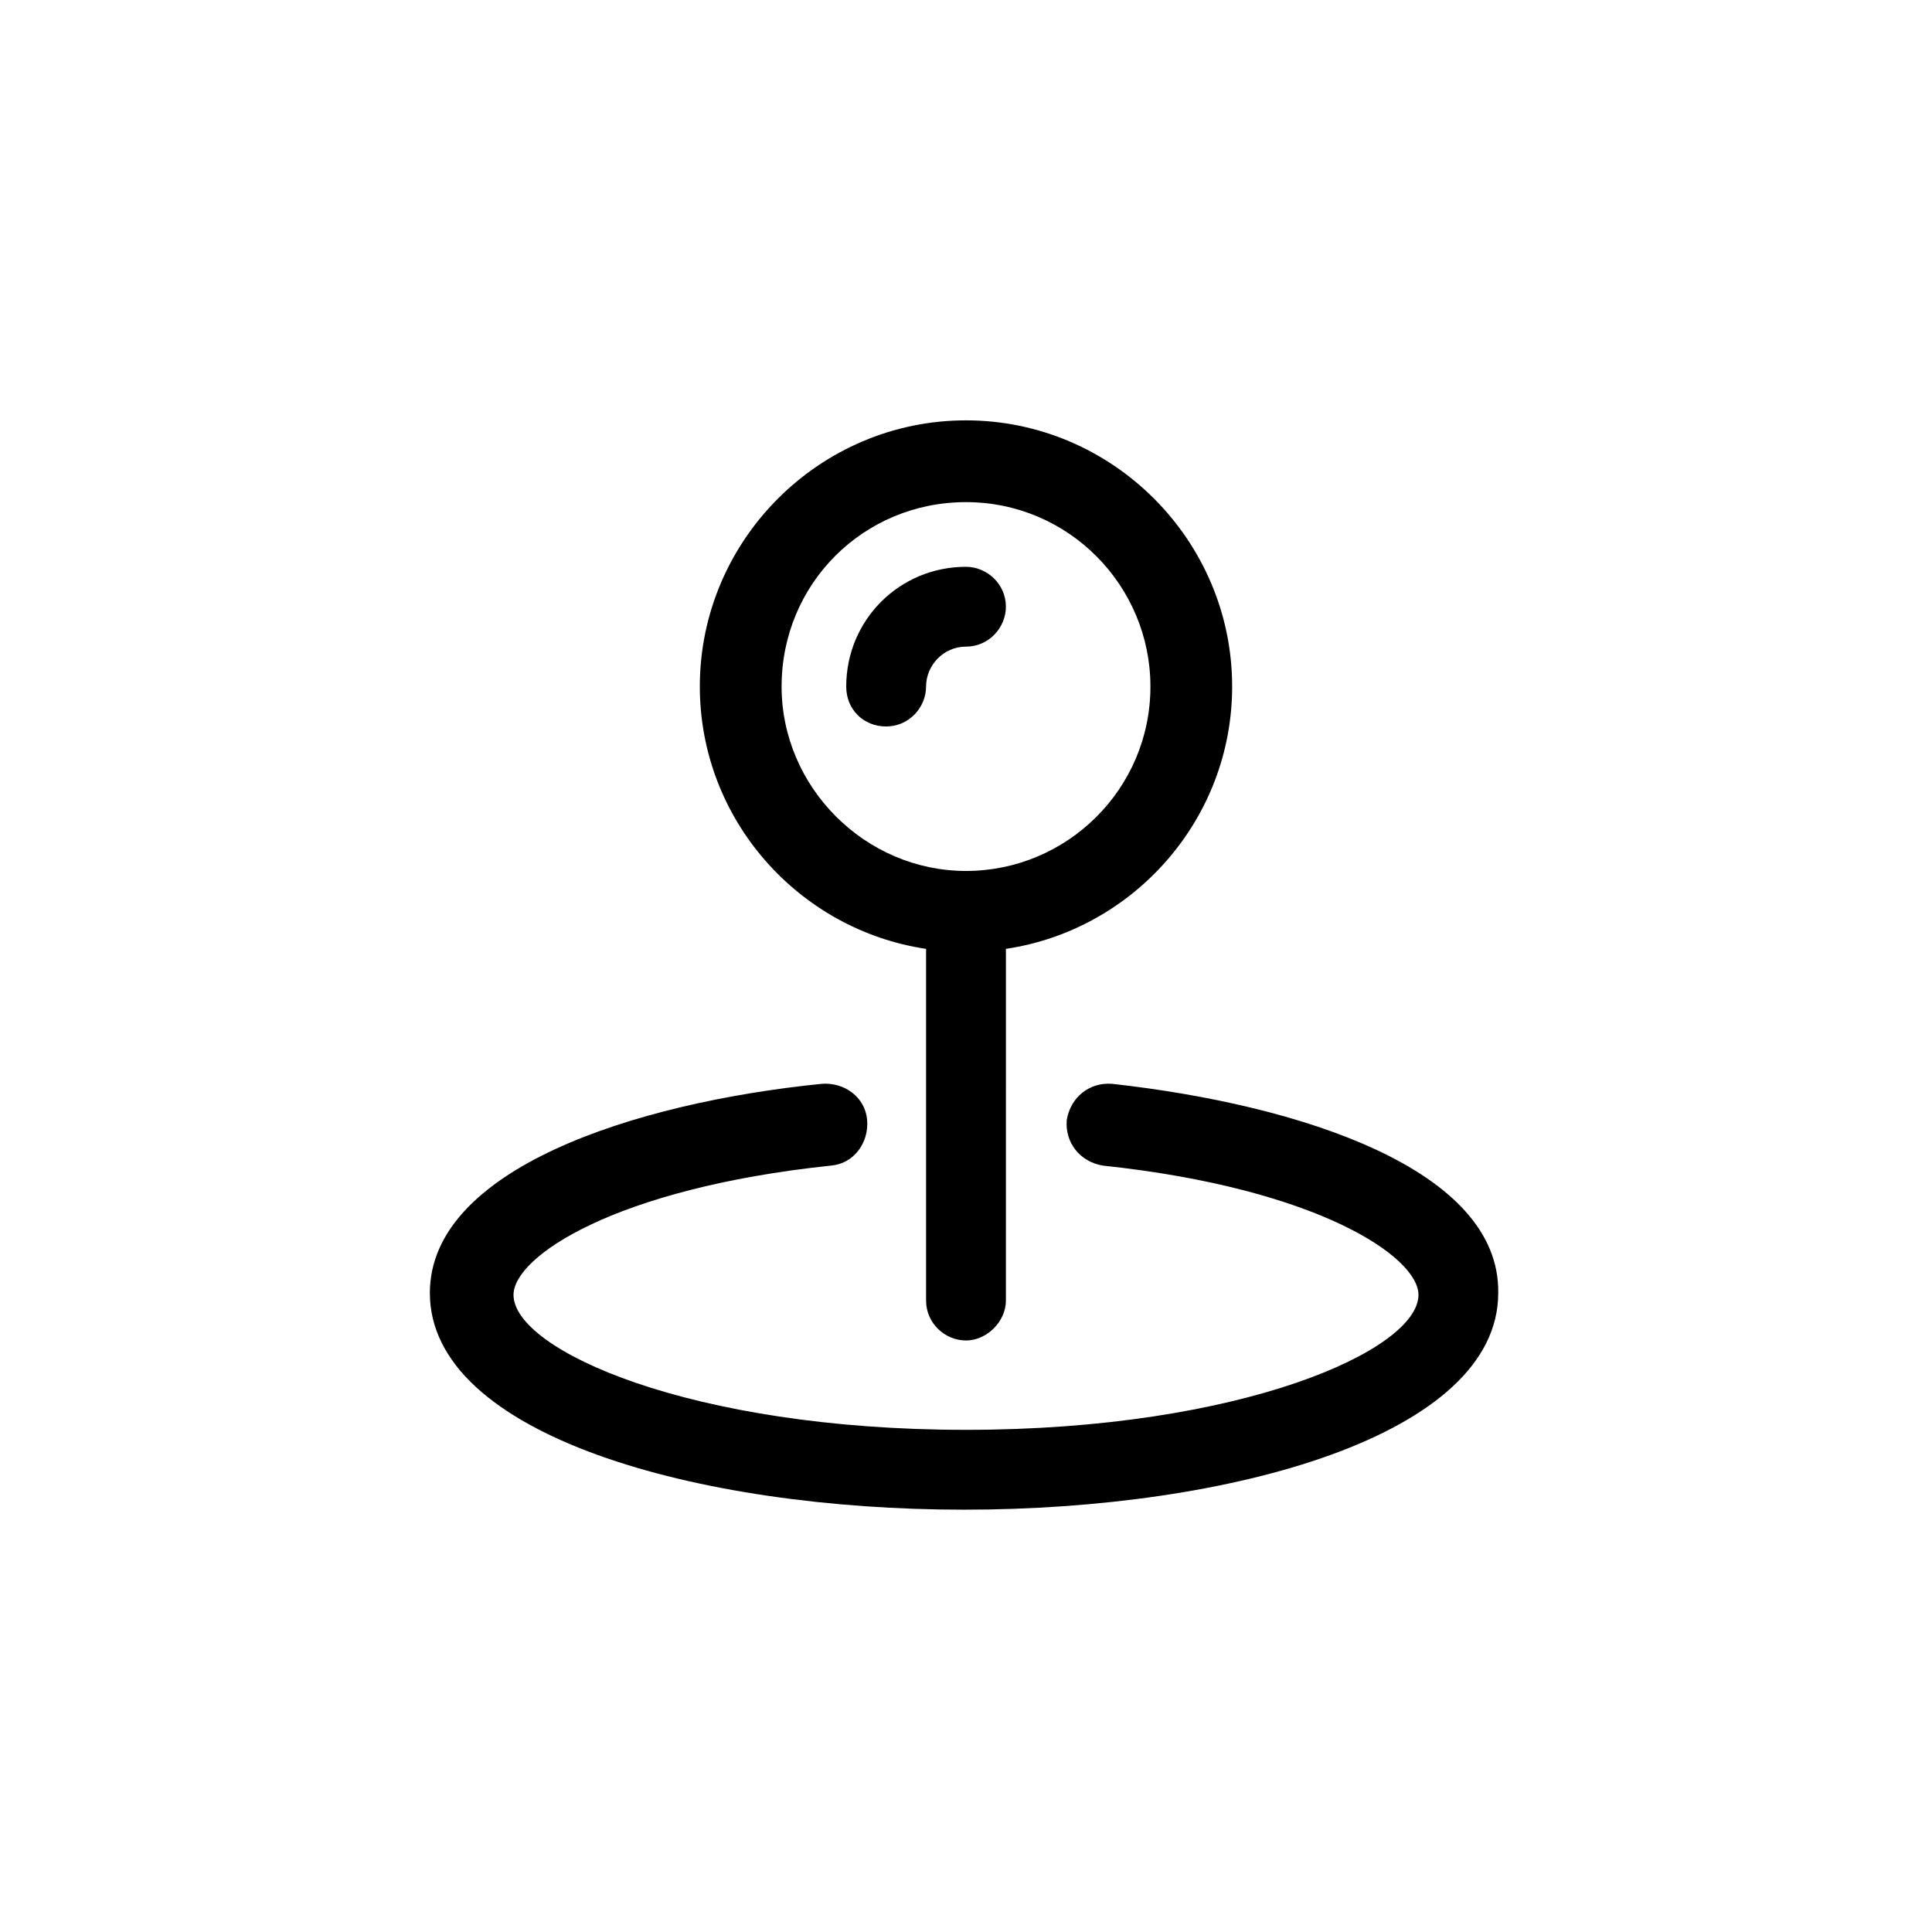 <?xml version="1.0" encoding="UTF-8"?>
<!-- The Best Svg Icon site in the world: iconSvg.co, Visit us! https://iconsvg.co -->
<svg fill="#000000" width="800px" height="800px" version="1.1" viewBox="144 144 512 512" xmlns="http://www.w3.org/2000/svg">
 <g>
  <path d="m438.79 431.23c-6.047-0.504-11.082 3.527-12.09 9.574-0.504 6.047 3.527 11.082 9.574 12.09 56.93 6.047 83.633 24.184 83.633 34.258 0 14.609-46.855 35.77-119.91 35.77-73.051 0-119.91-21.16-119.91-35.77 0-10.078 26.703-28.215 84.137-34.258 6.047-0.504 10.078-6.047 9.574-12.09-0.504-6.047-6.047-10.078-12.09-9.574-49.879 5.039-103.79 22.672-103.79 55.418 0 37.785 71.039 57.434 141.57 57.434 70.523 0.004 141.56-19.645 141.56-57.434 0.504-32.746-52.398-49.875-102.27-55.418z"/>
  <path d="m389.42 395.46v93.203c0 6.047 5.039 10.578 10.578 10.578 5.543 0 10.578-5.039 10.578-10.578l0.004-93.203c33.754-5.039 59.953-34.258 59.953-69.527 0-38.793-31.738-70.535-70.535-70.535-38.793 0-70.535 31.738-70.535 70.535 0.004 35.27 26.203 64.488 59.957 69.527zm10.582-118.39c27.207 0 48.871 22.168 48.871 48.871 0 27.207-22.168 48.871-48.871 48.871s-48.871-22.168-48.871-48.871c0-27.207 21.664-48.871 48.871-48.871z"/>
  <path d="m378.84 336.52c6.047 0 10.578-5.039 10.578-10.578 0-5.543 4.535-10.578 10.578-10.578 6.047 0 10.578-5.039 10.578-10.578 0-6.047-5.039-10.578-10.578-10.578-17.633 0-31.738 14.105-31.738 31.738 0 6.039 4.535 10.574 10.582 10.574z"/>
 </g>
</svg>
